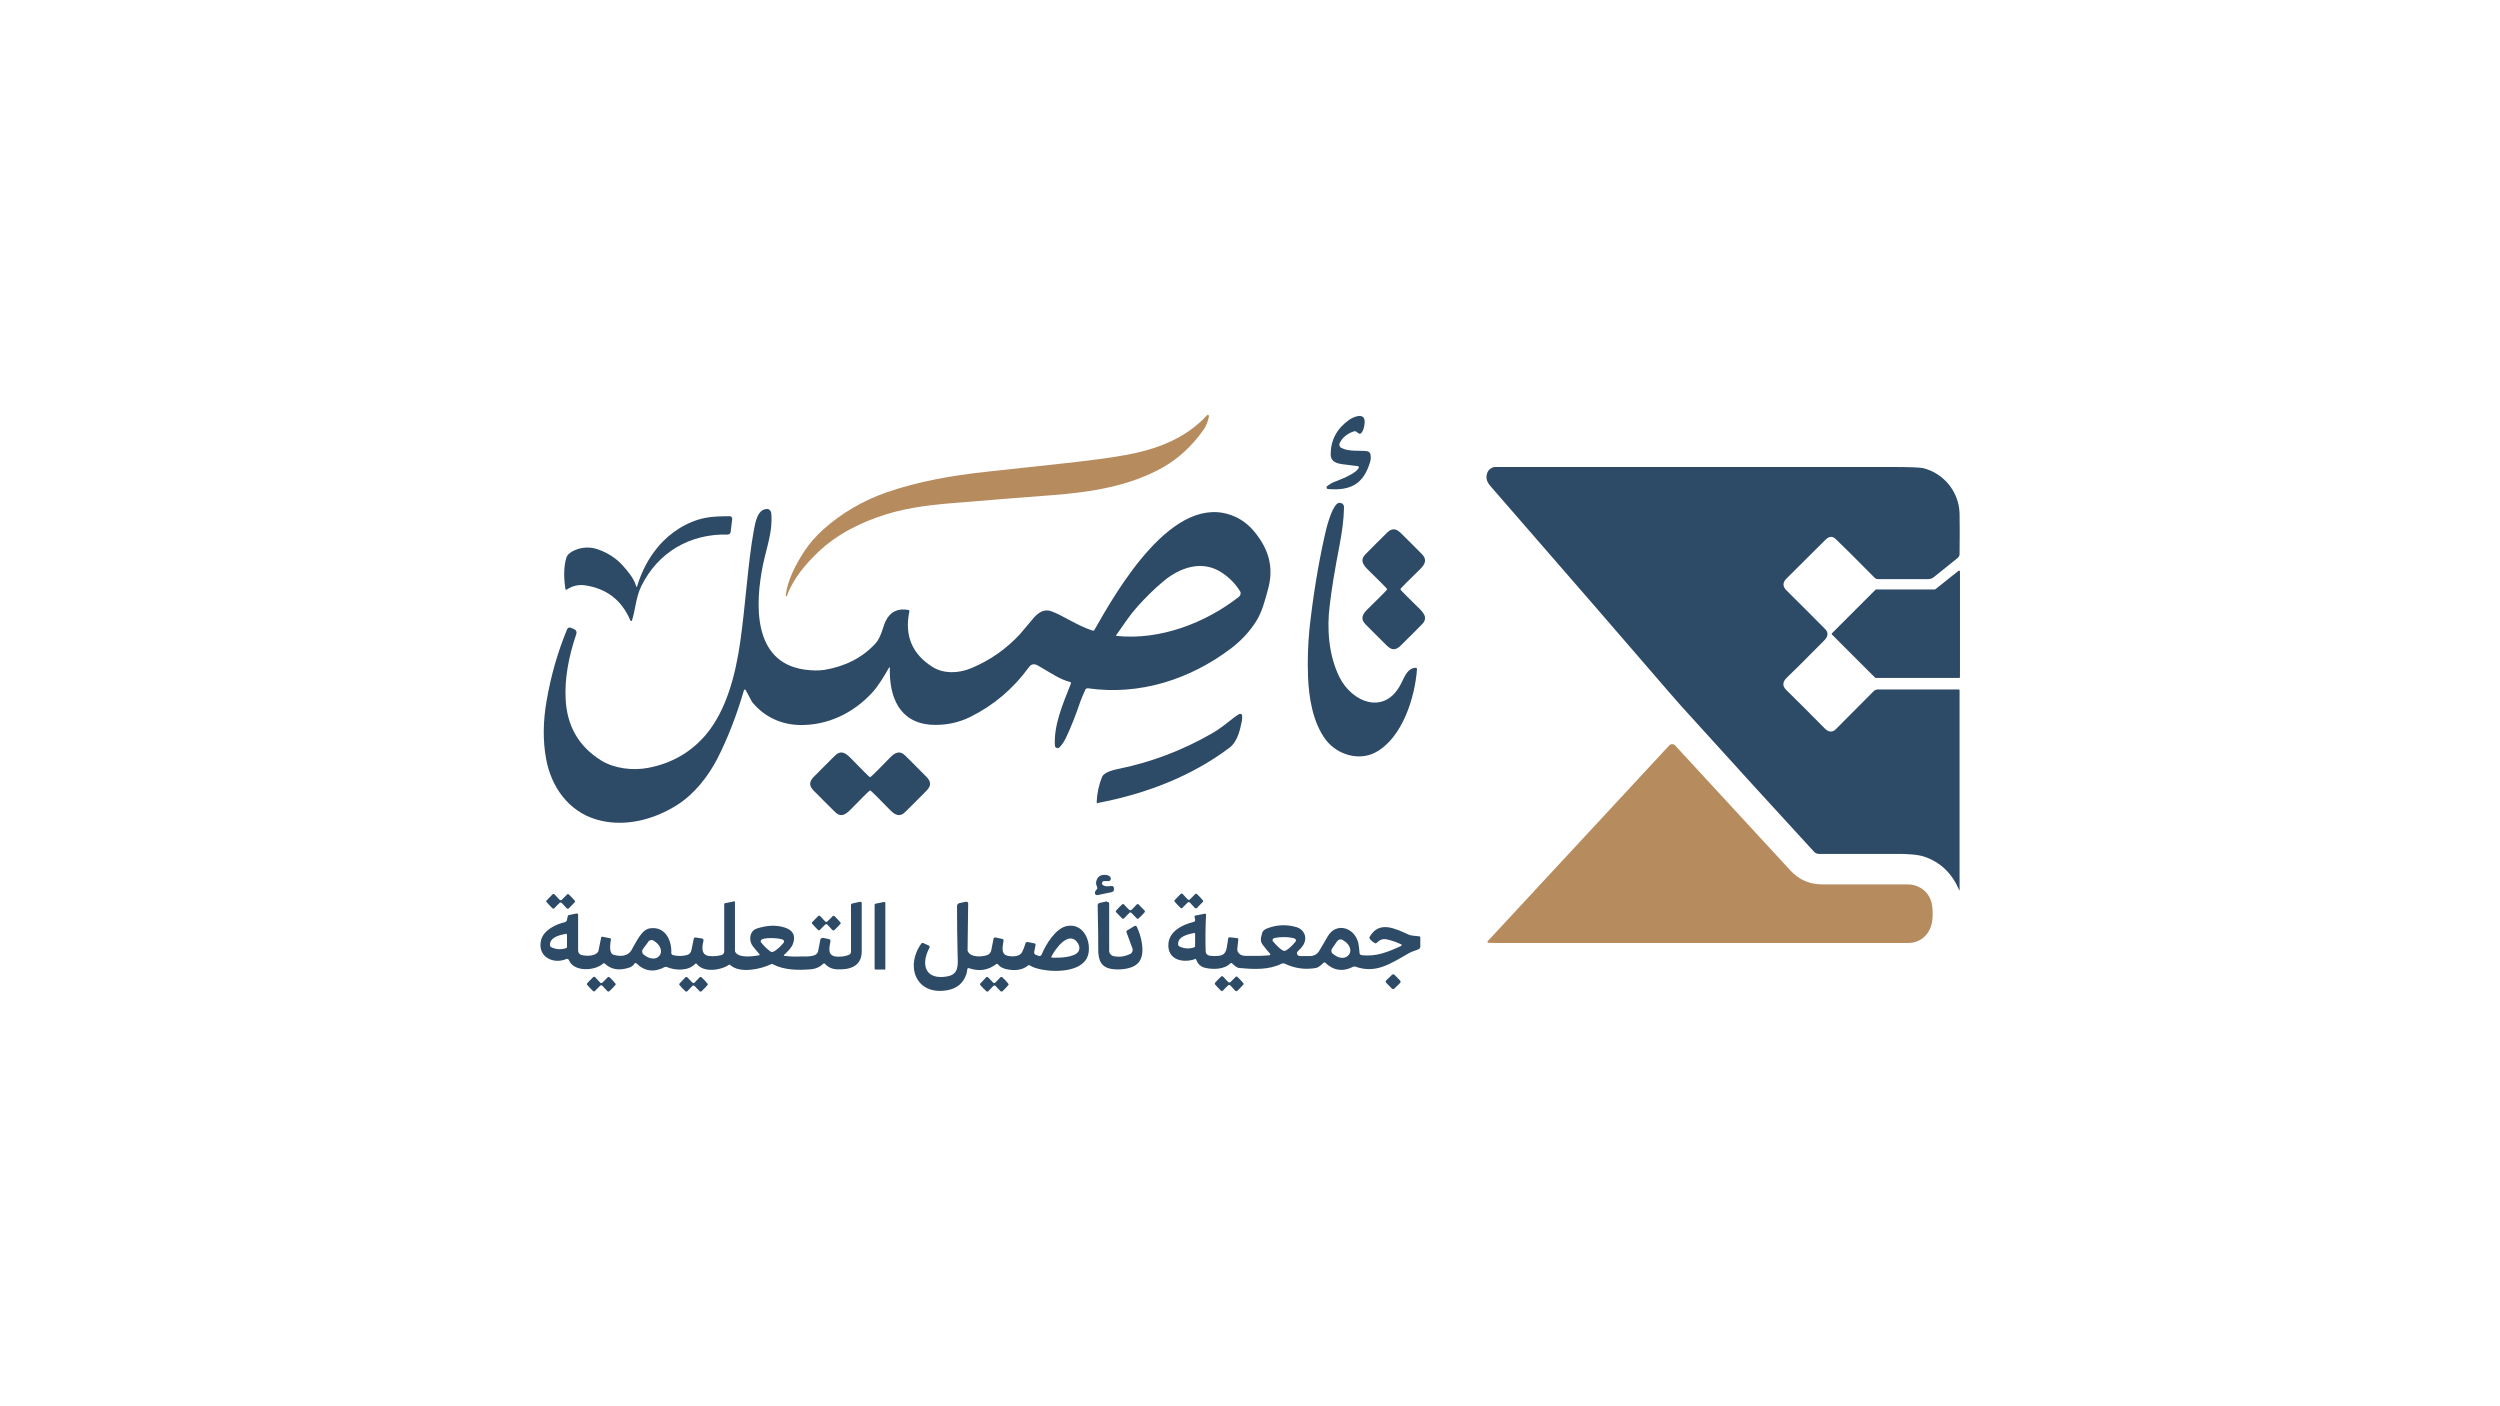 <?xml version="1.0" encoding="UTF-8"?>
<svg id="Layer_1" data-name="Layer 1" xmlns="http://www.w3.org/2000/svg" version="1.1" viewBox="0 0 1280 720">
  <defs>
    <style>
      .cls-1 {
        fill: #b68c5f;
      }

      .cls-1, .cls-2 {
        stroke-width: 0px;
      }

      .cls-2 {
        fill: #2d4a66;
      }
    </style>
  </defs>
  <path class="cls-1" d="M402.3,304.8c.9-7.8,5-15.5,9.4-22.4,2.6-4,5.9-7.8,9.8-11.3,9.3-8.3,20.1-14.7,32.4-19,16.4-5.7,33.5-8.6,50.6-10.5,18.3-2,32.1-3.5,41.4-4.5,11.8-1.3,21.9-2.6,30.3-4.1,15.8-2.9,30.7-8.3,41.8-20.4.2-.2.6-.3.8,0,.1.1.2.3.2.5-.5,2.7-1.4,5-2.9,7.1-5.8,8.2-12.7,14.5-20.5,19-17.1,9.7-37.1,12.8-56.6,14.3-11.7.9-28.8,2.2-51.4,4.1-14.5,1.2-26.4,2.9-38.6,7.3-10.1,3.6-21,9.2-29.4,17.1-6.9,6.5-13.6,14.3-16.7,23.1,0,.2-.2.2-.4.2-.1,0-.2-.2-.2-.3Z"/>
  <path class="cls-2" d="M695.5,238.7c-2.2-.3-4.9-.6-8-1-3.2-.4-6.2-1.4-6.2-5,0-7.3,3.1-13.2,9.4-17.7,2.4-1.7,8.4-4.2,8,1.5-.2,2.3-.7,4.1-1.7,5.2-.3.4-.9.5-1.4.2l-1.2-.9c-.3-.2-.7-.3-1-.2-3.6,1.1-6.1,3.2-7.5,6.1-.4.9,0,2,.8,2.4,4,2.1,9.3,1.2,13.2,1.7.9.1,1.7.8,1.8,1.8.2,1.3.2,2.5-.2,3.7-3.4,11.4-10,14.8-21.5,13.9-.5,0-.8-.4-.8-.9,0-.2.1-.5.3-.6,1.2-.9,2.3-1.6,3.3-2,3.2-1.3,11.3-4.2,12.9-7.4.1-.3,0-.6-.2-.7,0,0-.1,0-.2,0Z"/>
  <path class="cls-2" d="M1003.5,455.6c0,.1,0,.2-.2.2,0,0-.2,0-.2-.1-3.7-8.6-9.6-14.3-17.9-17.1-3-1-8.2-1.5-15.5-1.4-6.6,0-19.4,0-38.4,0-1,0-1.9-.4-2.5-1.1-18.7-20.3-41.4-45.2-68.1-74.7-.6-.7-2.7-3.1-6.3-7.2-20.6-23.9-50.5-58.5-89.8-103.6-2.3-2.6-4-4.4-3.4-7.5.4-2.1,1.7-3.4,3.8-4,.1,0,.2,0,.4,0,79.4,0,147.1,0,203,0,9.1,0,14.6.2,16.3.6,10.5,2.6,18.3,12.1,18.6,23.2.1,5.6.1,12.6,0,20.8,0,.8-.4,1.5-1,2l-12.2,9.8c-.8.7-1.9,1-2.9,1h-25.7c-.7,0-1.4-.3-1.8-.8-9.9-10-16.5-16.6-19.8-19.7-2-1.9-3.7-1.2-5.5.6-7.5,7.5-14,14-19.6,19.5-2.2,2.1-2.2,4.2,0,6.3,6.6,6.6,13.2,13.1,19.6,19.6,1.8,1.8,1.7,3.7-.3,5.8-10.2,10.3-16.6,16.7-19.2,19.1-2.3,2.2-2.4,4.3-.4,6.3,5.9,5.8,12.5,12.4,19.8,19.8,2,2,4,2.1,5.8.2,6.4-6.5,12.8-12.9,19.3-19.4.5-.5,1.1-.7,1.8-.8h41.7c.2,0,.4.2.4.3h0v102.3Z"/>
  <path class="cls-2" d="M725,342c.3,0,.5.2.5.5,0,0,0,0,0,0-1,14.5-7.5,35.5-21.4,42.8-8.5,4.4-19.4,1.1-25.2-6.4-6.7-8.8-8.8-21.6-9.2-32.7-.3-8.4,0-16.3.7-23.7,1.8-16.7,4.4-32.9,7.9-48.5.8-3.6,3.2-13.4,6.2-16,.9-.8,2.3-.7,3.1.2.2.3.4.6.5.9,0,0,0,.6,0,1.6-.1,5.1-.9,11.3-2.3,18.7-2.4,12.4-4.1,22.7-5,30.7-1.5,11.9-.5,25.4,4.9,36.4,6.5,13.3,23.5,20,31.7,3.4,1.9-3.8,3.4-7.9,7.5-8Z"/>
  <path class="cls-2" d="M455.7,342c0-.1-.1-.3-.3-.3,0,0-.2,0-.2.1-2.2,3.8-5.2,9.1-8.7,12.9-9.6,10.4-22.8,16.8-37.1,16.5-9.5-.2-18-4.2-24-11.4-.1-.2-.3-.3-.4-.5l-3.2-6c-.1-.2-.4-.3-.7-.2-.1,0-.2.2-.2.3-3.7,12.7-8.2,24.4-13.6,35-4.6,8.9-11.6,18-20.4,23.6-12.3,7.9-27.6,11.7-41.5,7.6-14.3-4.2-23.2-16.7-25.8-31.1-1.7-9.2-1.6-19.2.3-29.9,2.2-12.8,5.7-24.9,10.5-36.5.3-.7,1.1-1,1.8-.7,0,0,0,0,0,0l1.9.8c.9.4,1.3,1.4,1,2.3-4.1,12.1-6,23.1-5.5,33.2.6,13.8,6.6,24.4,18.1,31.6,6.7,4.2,16.4,5.4,24.4,3.8,11.8-2.3,21.6-7.9,29.2-16.8,10.7-12.6,15.3-31,17.7-47.6,2.7-19,4-41,6.9-56.8.8-4.4,1.9-11.3,6.9-11.3,1.1,0,2,1,2.1,2.4.8,9.1-2.3,16.8-4.3,26.4-3.9,19.3-5.5,49.5,21.1,53.4,4,.6,7.4.6,10.3.2,10.8-1.8,19.6-6.3,26.2-13.5,3-3.2,3.8-8.6,5.3-11.6,2.3-4.7,6.2-6.6,11.6-5.6.3,0,.5.3.5.7,0,0,0,0,0,0-2.6,12.4,1.4,21.9,11.9,28.5,5.6,3.5,13.1,3.4,19.8.6,9.6-4,17.9-9.8,25-17.5.3-.3,2.5-2.9,6.5-7.7,2.4-2.9,5.4-5.3,9.3-4,5.8,2,13.5,7.5,21.4,10,.3,0,.7,0,.8-.3,11.6-20.5,40.8-71.6,71.7-58.2,4,1.7,7.4,4.4,10.3,7.9,7.2,8.8,10,18,7,29.1-1.8,6.6-3.1,11.8-6.1,16.6-3.3,5.3-7.6,9.9-12.8,13.9-21.1,16-47,24.3-73.4,20.5-.5,0-1.1.2-1.3.7-1.1,2.3-1.9,4.4-2.6,6.2-2.2,6.5-4.6,12.7-7.3,18.4-.9,1.9-2,3.5-3.3,4.9-.5.6-1.4.6-2,0-.3-.2-.4-.6-.4-.9-.6-10.6,4.1-21.3,8.2-31.7.1-.3,0-.7-.3-.8,0,0,0,0,0,0-5.2-1.3-9.1-4.1-16.5-8.4-1.9-1.1-3.5-.9-4.7.8-8,11-18,19.5-29.9,25.4-6.2,3.1-12.8,4.4-19.7,4.1-16.9-.9-22-14.5-21.6-29.3ZM571.7,325.6c22.2,2.3,45.5-6.6,62.7-20.1.8-.7,1.1-1.9.5-2.8-2.3-3.7-5.2-6.7-9-9.3-10.3-7.1-22.1-2.8-30.7,4.6-4.4,3.7-8.5,7.8-12.5,12.2-4.5,5-6.5,8.4-11.2,15,0,.1,0,.3,0,.4,0,0,0,0,.1,0Z"/>
  <path class="cls-2" d="M325.6,300.2c0,.2.2.3.4.2,0,0,.2-.1.2-.2,2.3-7.6,5.8-14.4,10.7-20.2,6.2-7.5,15.3-13.2,24.5-14.9,3.1-.6,7.2-.8,12.2-.8.7,0,1.3.6,1.3,1.3,0,0,0,0,0,.1l-.8,6.6c0,.8-.8,1.4-1.6,1.4-19.3-.5-35.6,9.1-44.1,26.3-2.8,5.6-3,11.9-4.8,17.6,0,.2-.3.4-.6.3-.1,0-.2-.1-.3-.3-4.3-10.2-12-16.2-23-17.9-3.4-.5-6.6.2-9.6,2.2-.2.1-.5,0-.6-.1,0,0,0-.1,0-.2-1-6.5-.8-11.9.5-16.1.5-1.5,1.9-2.8,4.3-3.8,4-1.7,8.1-1.8,12.2-.3,4.9,1.8,8.9,4.4,12.2,8,2.6,2.9,5.9,6.7,7,10.7Z"/>
  <path class="cls-2" d="M713.6,271c1.1,0,2.2.6,3.5,1.8,6,6,9.7,9.6,11,11,2.8,2.8,1.4,5.3-1.2,7.8-4.5,4.5-9.9,9.6-9.9,10.1s5.4,5.6,9.9,10.1c2.6,2.6,4,5,1.2,7.8-1.3,1.4-5,5-11,11-1.2,1.2-2.4,1.8-3.5,1.8s-2.3-.6-3.5-1.8c-6-6-9.7-9.6-11-11-2.8-2.8-1.4-5.3,1.2-7.8,4.5-4.5,9.9-9.6,9.9-10.1s-5.4-5.6-9.9-10.1c-2.6-2.6-4-5-1.2-7.8,1.3-1.4,5-5,11-11,1.2-1.2,2.4-1.8,3.5-1.8Z"/>
  <path class="cls-2" d="M960.2,347.1l-22.2-22.2c-.2-.2-.2-.5,0-.7l22.2-22.2c0,0,.2-.2.4-.2h30c.1,0,.2,0,.3-.1l11.8-9.4c.2-.2.5-.1.7,0,0,0,.1.2.1.3v54c0,.3-.2.5-.5.5h-42.4c-.1,0-.3,0-.4-.1Z"/>
  <path class="cls-2" d="M562.2,411.3c-.3,0-.6-.1-.7-.5,0,0,0-.1,0-.2.2-4.7,1.2-9,2.8-12.9,1.1-2.5,6.3-3.6,8.7-4.1,16.5-3.4,32.1-9.3,47-17.8,2.7-1.5,5.1-3.2,7.3-4.9,3.6-2.9,6-4.7,7.2-5.3.5-.3,1.1,0,1.4.4,0,.1.1.3.1.4,0,.9,0,1.9-.2,2.9-1,4.9-2.3,10.6-6.4,13.6-19.7,14.8-43.1,23.6-67.2,28.2Z"/>
  <path class="cls-1" d="M761.9,482.6c-.2,0-.4-.2-.3-.4,0,0,0-.2,0-.2l93.1-100.4c.7-.8,2-.8,2.8-.1,0,0,0,0,.1.1,19.6,21.2,39.3,42.6,59.2,64.2,4.3,4.6,9.5,6.9,15.8,7,14.3,0,29,0,44,0,6.6,0,11.9,4.5,12.7,11.2.6,5.6.3,11.1-3.5,15.1-2.4,2.5-5.4,3.7-8.9,3.7-78,0-148.2,0-210.5,0-1.8,0-3.3,0-4.5-.1Z"/>
  <path class="cls-2" d="M445.5,397.9c.5,0,5.7-5.4,10.1-9.9,2.5-2.6,5-4,7.8-1.2,1.4,1.3,5,5,11,11,1.2,1.2,1.8,2.4,1.8,3.5s-.6,2.3-1.8,3.5c-6,6-9.6,9.7-11,11-2.8,2.8-5.3,1.4-7.8-1.2-4.5-4.5-9.6-9.9-10.1-9.9s-5.6,5.4-10.1,9.9c-2.6,2.6-5,4-7.8,1.2-1.4-1.3-5-5-11-11-1.2-1.2-1.8-2.4-1.8-3.5,0-1.1.6-2.3,1.8-3.5,6-6,9.6-9.7,11-11,2.8-2.8,5.3-1.4,7.8,1.2,4.5,4.5,9.6,9.9,10,9.9Z"/>
  <path class="cls-2" d="M570.4,455v.3c0,.8-.6,1.4-1.3,1.5l-7.2,1.5c-.6.1-1.2-.3-1.3-.9,0-.2,0-.5,0-.7.2-.5.6-1,.9-1.3.3-.2.4-.6.3-.9-.2-.7-.8-2.1-.6-2.9.6-2.9,2.4-4,5.4-3.6,1.1.2,1.8.7,2.1,1.5.2.6-.1,1.3-.8,1.6-.2,0-.3,0-.5,0-.7,0-1.4,0-2.1,0-.6,0-1.1.5-1.1,1.1,0,.4.2.7.4.9.9.7,2.4.9,4.4.5.6-.1,1.2.3,1.3.9,0,.1,0,.2,0,.3Z"/>
  <path class="cls-2" d="M608.6,460.7c.3,0,.4,0,.5-.1.9-.9,1.9-1.8,2.8-2.8.3-.3.7-.3,1,0,1.1,1.1,2.2,2.2,3.1,3.3,0,0,0,.1,0,.3s0,.2,0,.2c-1,1.1-2.1,2.2-3.2,3.3-.3.3-.8.2-1,0-.9-1-1.8-2-2.7-2.9,0,0-.2-.1-.4-.1-.3,0-.4,0-.5.1-.9.9-1.9,1.8-2.8,2.8-.3.3-.7.3-1,0-1.1-1.1-2.2-2.2-3.1-3.3,0,0,0,0,0-.2,0-.2,0-.3,0-.3,1-1.1,2.1-2.2,3.2-3.3.3-.3.8-.2,1,0,.9,1,1.8,2,2.7,2.9,0,0,.2.1.4.1Z"/>
  <path class="cls-2" d="M279.7,461.4c0-.1,0-.2,0-.2,1-1.1,2.1-2.2,3.2-3.3.3-.3.8-.2,1,0,.9,1,1.8,2,2.7,2.9,0,0,.2.1.5.1s.3,0,.4-.1c.9-.9,1.9-1.8,2.8-2.8.3-.3.7-.3,1,0,1.1,1.1,2.2,2.2,3.1,3.3,0,0,0,0,0,.2s0,.3,0,.3c-1,1.1-2.1,2.2-3.2,3.3-.3.3-.8.2-1,0-.9-1-1.8-2-2.7-2.9,0,0-.2,0-.5-.1-.2,0-.3,0-.4.1-.9.9-1.9,1.8-2.8,2.8-.3.3-.7.3-1,0-1.1-1.1-2.2-2.2-3.1-3.3,0,0,0-.1,0-.3Z"/>
  <path class="cls-2" d="M401.4,488.8c-.1.1-.1.4,0,.5,0,0,.1,0,.2.1,2.4.3,5.4.5,9,.3,2.1,0,4.4.2,6.6-.7.9-.4,1.5-1.1,1.7-2.1l1.1-5.7c.1-.7.8-1.1,1.5-1,0,0,0,0,0,0l2.9.6c.5.1.9.6.8,1.2,0,0,0,0,0,0-.8,3.8-1.5,7.5,3.3,7.8,2.4.1,4.5-.2,6.1-.9.7-.3,1.1-.9,1.1-1.6v-23.9c0-.4.3-.7.6-.8l4.1-.9c.4,0,.7.2.8.5,0,0,0,0,0,.1,0,8.9,0,17.3,0,25-.1,7.6-6.3,9.3-12.6,9-2.6-.1-4.7-1.1-6.3-2.9-.2-.2-.5-.2-.7,0,0,0,0,0,0,0-1.8,1.7-4,2.7-6.7,2.9-6.5.5-13.5.4-19.2-2.6-.3-.2-.7-.2-1,0-5.1,2.5-15.9,4.9-20.8.4-.2-.2-.6-.3-.9,0-3.8,2.6-12.6,4.1-16.2-.5-.2-.3-.6-.3-.9-.1,0,0,0,0,0,0-3.4,3.8-10.4,3.4-14.5,1.6-.3-.1-.7-.1-1,0-5.5,2.9-10.3,2.3-14.6-1.9-.2-.2-.6-.2-.8,0,0,0,0,0,0,0-.7,1.1-1.6,1.8-2.8,2.2-5,1.7-9.2,1.1-12.5-2-.3-.3-.8-.3-1,0-4.1,3.7-14.9,4.4-17.4-1.8-.2-.5-.8-.8-1.3-.6,0,0,0,0,0,0-7,3-15.2-1.4-12.9-9.9,1.3-4.8,7.4-7.9,12-8.9.6-.1,1.1-.6,1.2-1.3l.4-1.8c0-.3.3-.5.6-.6l3.9-.8c.3,0,.7.1.8.5,0,0,0,0,0,.1v18.4c0,1,.6,1.9,1.6,2.2,2.2.7,7.2.8,8.6-1.6,0-.1.1-.3.2-.4l1.4-6.9c0-.3.3-.5.6-.4,0,0,0,0,0,0l4,.8c.2,0,.4.3.4.5-.3,2.2-1.3,7.2,1.5,8,3.3.9,7.1.8,9-2.4,2.5-4.3,5.2-10.6,9.5-11.2,7.7-1.1,11.2,6,10.9,12.6,0,.5.3,1,.8,1.1,2.4.6,4.7.6,7.2,0,1.2-.3,2.1-1.3,2.3-2.5l1.2-5.8c0-.5.5-.8,1-.7l3.2.5c.5,0,.9.6.8,1.1,0,0,0,0,0,0-.8,3.2-1.4,7.5,3.1,7.9,2.1.2,4.1,0,6.1-.5.8-.2,1.4-1,1.4-1.8v-24.4c0-.1.1-.3.2-.3l4.8-1c.2,0,.5,0,.5.3,0,0,0,0,0,.1v24.8c0,.2,0,.4.1.6,1.7,3.4,9.1,2.4,12.3,1.8.2,0,.3-.2.2-.3,0,0,0-.1,0-.2-1.3-1.5-2.5-2.9-3.5-4.2-2.1-2.7-1.8-7.7,2.1-9,5.3-1.7,10-1.9,14.3-.5,4.3,1.4,5.7,4.2,4.2,8.3-.7,2-2.4,3.6-4.2,5.4ZM289.7,478.1c-3.5.7-8.3,1.9-8.1,5.8,0,.5.3.9.7,1.1,2.3,1.1,4.8,1.3,7.4.5.4-.1.6-.4.6-.8v-6c0-.3-.2-.6-.5-.6,0,0,0,0-.1,0ZM395.3,487.4c.4,0,.9-.2,1.4-.5,1.6-1.1,3.1-2.5,4.5-4.2.4-.4.3-1.1-.1-1.4,0,0-.2-.1-.3-.2-1.2-.5-3-.7-5.3-.8-2.3,0-4.1.1-5.3.6-.5.2-.8.8-.7,1.3,0,.1,0,.2.2.3,1.4,1.8,2.8,3.2,4.4,4.4.5.4.9.6,1.3.6ZM332,482.1l-2.8,3.8c-.7.9-.5,2.2.4,2.9l.7.5c2.6,1.9,5.9,2,7.3,0h0s.2-.2.2-.2c1.4-1.9.4-5-2.3-6.9,0,0,0,0,0,0l-.7-.5c-.9-.7-2.2-.5-2.9.4,0,0,0,0,0,0Z"/>
  <path class="cls-2" d="M452.8,496.4h-4.5c-.3,0-.5-.2-.5-.5h0v-32.7c0-.2.2-.4.4-.5l4.5-.9c.3,0,.5.1.6.4,0,0,0,0,0,.1v33.7c0,.3-.2.5-.5.5h0Z"/>
  <path class="cls-2" d="M495.3,496.1c-.2.6-.2,1.7-.4,2.3-1.5,4.8-4.8,7.7-9.9,8.6-16.1,2.8-21.7-12.4-13.2-24,.2-.2.5-.3.8-.2l2.9,1.3c.4.2.6.7.4,1.1,0,0,0,0,0,0-4.7,8.8-2.1,16.8,9.2,14.7,5.8-1.1,5.4-5.6,5.2-11-.2-7.8-.3-16.1-.3-25,0-.7.5-1.4,1.2-1.5l3.4-.7c.5-.1,1,.2,1.1.7,0,0,0,.1,0,.2l-.3,23.9c0,.2,0,.4.1.5,1.4,3.3,7.1,3,10,2,1-.4,1.7-1.2,2-2.3l1.2-6.1c0-.4.5-.7,1-.6l3.4.7c.5,0,.8.6.7,1-.4,2.7-1.5,6.7,1.9,7.6,2.3.6,6.3.7,7.6-1.8.5-.9,1.1-2.4,1.8-4.6.1-.4.6-.7,1-.6l3.5.7c.4,0,.7.5.6.9l-.7,3.5c-.1.6.2,1.2.7,1.4l1.5.6c.6.3,1.3,0,1.6-.6,2.2-5.4,7.3-13.7,13.1-14.7,7.7-1.4,11.9,6.5,11,13.4-1.3,10-16,10.4-23.6,9-3.1-.6-5.2-1.3-6.5-2.2-.3-.2-.6-.2-.9,0-2.5,2.1-5.9,2.8-10.2,2.1-2.5-.4-4.2-1.3-5.2-2.6-.2-.3-.6-.4-.9-.2,0,0,0,0,0,0-4.2,3.2-8.8,3.9-14,2.1-.3-.1-.7,0-.8.4,0,0,0,0,0,0ZM538.5,490.3c3.5.2,11.8,0,13.7-3.2.7-1.3.6-2.6-.2-4-4.6-7.4-11.8,2.9-13.7,6.7,0,.2,0,.4.1.4,0,0,0,0,.1,0Z"/>
  <path class="cls-2" d="M566.9,461.8c.5,0,.9.2,1,.7,0,0,0,.1,0,.2v24.1c0,1.3.9,2.4,2.1,2.7,2.9.7,5.8.3,8.7-1.1,1-.5,1.5-1.7,1.1-2.8l-3-8.2c-.2-.4,0-.9.4-1.1l3.7-2.2c.4-.2.9,0,1.1.3,0,0,0,0,0,0,2.3,4.7,4.5,13.3,1.4,17.8-2.6,3.9-9.3,4.5-13.6,4-6.1-.7-7.6-4.5-7.5-10.6,0-3.2,0-10.5-.3-22,0-.6.4-1.2,1-1.3l3.7-.8Z"/>
  <path class="cls-2" d="M586.2,466.7c0,.1,0,.2,0,.2-1,1.2-2.1,2.3-3.2,3.3-.3.3-.8.3-1,0,0,0,0,0,0,0-.9-1-1.8-1.9-2.8-2.9,0,0-.2-.1-.5-.1-.2,0-.3,0-.4.1-.9.9-1.9,1.9-2.8,2.9-.3.3-.7.3-1,0-1.1-1.1-2.2-2.2-3.2-3.3,0,0,0,0,0-.2s0-.3,0-.3c1-1.2,2.1-2.3,3.2-3.3.3-.3.8-.3,1,0,0,0,0,0,0,0,.9,1,1.8,2,2.8,2.9,0,0,.2,0,.5,0s.3,0,.4,0c.9-.9,1.9-1.9,2.8-2.9.3-.3.7-.3,1,0,0,0,0,0,0,0,1.1,1.1,2.2,2.2,3.2,3.3,0,0,0,.1,0,.3Z"/>
  <path class="cls-2" d="M611.8,491.1c-6.4,2.1-14,.3-13.6-7.7.4-6.7,7.3-10,13-11.4.5-.1.8-.6.7-1.1l-.3-1.6c0-.2.1-.5.3-.5l5-1c.3,0,.5.1.6.4,0,0,0,0,0,.1-.3,6.2-.4,12.3-.2,18.5,0,2.6,2.1,2.6,4.3,2.7,3.6,0,5.8-.3,6.5-4.3.5-2.9.7-4.4.7-4.6,0-.4.4-.8.9-.7,0,0,0,0,0,0l3.7.4c.4,0,.7.4.6.8,0,0,0,0,0,0l-.5,4.7c0,.4,0,.7.1,1.1.6,1.6,2,2.5,4.2,2.5,4.9.1,8.9,0,12.2-.3.3,0,.4-.3.4-.5,0-.1,0-.2-.1-.3-1-1-2.1-2.4-3.5-4.2-1.8-2.2-1.3-3.5-.7-6,.2-1.2,1-2,2.3-2.6,5.1-2.1,10.3-2.3,15.4-.8,2.8.8,5,3.5,4.4,6.7-.3,1.9-1.6,3.8-3.7,5.6-.6.5-.6,1.4-.1,2,.3.3.7.5,1.1.5h5.3c1.9,0,3.7-1,4.6-2.6,1.9-3.1,3.3-5.6,4.4-7.5,4.4-7.5,13.9-4.5,15.7,3.6.2,1,.4,2.7.6,5,0,.5.4.9.9,1,7.5,1,13.7-1.6,20.4-4.7.2,0,.3-.3.2-.6,0,0-.1-.2-.2-.2-2.2-1.1-5.8-2.3-7.7-2.6-1.8-.3-3.4.3-4.9,1.9-.2.2-.5.3-.8.1-1.3-.7-2.2-1.5-2.7-2.3-.2-.3-.2-.7,0-1,4.9-8.4,13-4.2,20.1-1,.7.3,2.4.6,5.2.8.4,0,.6.3.6.7v4.7c-.1.4-.3.9-.7,1.1-1.2.7-3.6,1.2-5.1,2.1-9.9,5.7-17.1,10.6-27.5,6.9-.3-.1-.6,0-.9,0-5.4,2.8-10.2,2.1-14.5-2-.2-.2-.6-.2-.8,0-1.6,1.6-2.9,2.5-3.9,2.7-5.6,1-11,.2-16-2.2-.5-.2-1.1-.2-1.6,0-6.7,3.3-14.1,2.9-21.7,2.2-1,0-2.2-.9-3.7-2.4-.2-.2-.6-.2-.8,0,0,0,0,0,0,0-3.1,3.2-9,3.3-13.1,2.3-2.1-.5-3.6-1.9-4.4-4.1-.1-.4-.5-.6-.9-.4ZM611.3,477.7c-3.5.7-8.3,1.9-8.1,5.8,0,.5.3.9.7,1.1,2.3,1.1,4.8,1.3,7.4.5.4-.1.6-.4.6-.8v-6.1c0-.3-.3-.6-.6-.6,0,0,0,0-.1,0ZM657.5,486.9c.4,0,.8-.2,1.3-.5,1.6-1.1,3.1-2.5,4.5-4.3.4-.4.3-1.1-.2-1.4,0,0-.2-.1-.3-.2-1.2-.4-3-.7-5.3-.7-2.3,0-4.1.2-5.3.6-.5.2-.8.8-.6,1.3,0,.1,0,.2.2.3,1.4,1.7,2.9,3.2,4.4,4.3.5.4.9.5,1.3.5ZM684.6,481.9l-2.6,3.8c-.6.9-.4,2.2.6,2.8,0,0,0,0,0,0l1.2.8c2.5,1.7,5.5,1.4,6.8-.5l.2-.2c1.3-1.9.3-4.8-2.1-6.5,0,0,0,0,0,0l-1.2-.8c-.9-.6-2.2-.4-2.8.6,0,0,0,0,0,0Z"/>
  <path class="cls-2" d="M430.4,472.6c0,.2,0,.3,0,.3-1,1.1-2,2.2-3.2,3.3-.3.3-.8.2-1,0-.9-1-1.8-1.9-2.7-2.9,0,0-.2-.1-.4-.1-.3,0-.4,0-.5.1-.9.9-1.9,1.8-2.8,2.8-.3.3-.7.3-1,0-1.1-1.1-2.2-2.2-3.1-3.3,0,0,0-.1,0-.3s0-.2,0-.2c1-1.1,2.1-2.2,3.2-3.3.3-.3.8-.2,1,0,.9,1,1.8,1.9,2.7,2.9,0,0,.2.1.4.1s.4,0,.5-.1c.9-.9,1.9-1.8,2.8-2.8.3-.3.7-.3,1,0,1.1,1.1,2.2,2.2,3.1,3.3,0,0,0,0,0,.2Z"/>
  <rect class="cls-2" x="710.4" y="499.7" width="5.9" height="5.9" rx=".9" ry=".9" transform="translate(-148.3 641.1) rotate(-44.3)"/>
  <path class="cls-2" d="M622,503.6c0-.2,0-.3,0-.3,1-1.1,2-2.2,3.2-3.3.3-.3.8-.2,1,0,.9,1,1.8,1.9,2.7,2.9,0,0,.2.1.4.1.3,0,.4,0,.5,0,.9-.9,1.9-1.8,2.8-2.8.3-.3.7-.3,1,0,1.1,1.1,2.2,2.2,3.1,3.3,0,0,0,.1,0,.3s0,.2,0,.2c-1,1.1-2,2.2-3.2,3.3-.3.3-.8.2-1,0-.9-1-1.8-1.9-2.7-2.9,0,0-.2-.1-.4-.1s-.4,0-.5.1c-.9.9-1.9,1.8-2.8,2.8-.3.3-.7.3-1,0-1.1-1.1-2.2-2.2-3.1-3.3,0,0,0,0,0-.2Z"/>
  <path class="cls-2" d="M362.4,504c0,.1,0,.2,0,.2-1,1.1-2,2.2-3.2,3.3-.3.3-.7.3-1,0,0,0,0,0,0,0-.9-1-1.8-1.9-2.7-2.8,0,0-.2-.1-.5-.1-.2,0-.3,0-.4.1-.9.9-1.8,1.8-2.7,2.8-.3.3-.7.3-1,0,0,0,0,0,0,0-1.1-1-2.2-2.1-3.1-3.3,0,0,0,0,0-.2s0-.3,0-.3c1-1.1,2-2.2,3.1-3.3.3-.3.7-.3,1,0,0,0,0,0,0,0,.9,1,1.8,1.9,2.7,2.8,0,0,.2.1.5.1s.3,0,.4-.1c.9-.9,1.8-1.8,2.7-2.8.3-.3.7-.3,1,0,0,0,0,0,0,0,1.1,1,2.2,2.1,3.1,3.3,0,0,0,.1,0,.3Z"/>
  <path class="cls-2" d="M315.2,504c0,.1,0,.2,0,.2-1,1.1-2,2.2-3.2,3.3-.3.3-.8.2-1,0-.9-1-1.8-1.9-2.7-2.9,0,0-.2-.1-.5-.1-.2,0-.3,0-.4.1-.9.9-1.9,1.8-2.8,2.8-.3.3-.7.3-1,0-1.1-1.1-2.2-2.2-3.1-3.3,0,0,0,0,0-.2s0-.3,0-.3c1-1.1,2-2.2,3.2-3.3.3-.3.8-.2,1,0,.9,1,1.8,1.9,2.7,2.9,0,0,.2.1.5.1s.3,0,.4-.1c.9-.9,1.9-1.8,2.8-2.8.3-.3.7-.3,1,0,1.1,1,2.2,2.1,3.1,3.3,0,0,0,.1,0,.3Z"/>
  <path class="cls-2" d="M516.4,503.9c0,.2,0,.3,0,.3-1,1.2-2,2.2-3.1,3.3-.3.3-.7.2-1,0,0,0,0,0,0,0-.9-1-1.8-1.9-2.7-2.8,0,0-.2-.1-.4-.1s-.4,0-.5.1c-.9.9-1.8,1.9-2.7,2.8-.3.3-.7.3-1,0,0,0,0,0,0,0-1.1-1-2.2-2.1-3.2-3.3,0,0,0-.1,0-.3s0-.2,0-.2c1-1.1,2-2.2,3.1-3.3.3-.3.7-.3,1,0,0,0,0,0,0,0,.9,1,1.8,1.9,2.7,2.8,0,0,.2.1.4.1s.4,0,.5-.1c.9-.9,1.8-1.8,2.7-2.8.3-.3.7-.3,1,0,0,0,0,0,0,0,1.1,1,2.2,2.1,3.1,3.3,0,0,0,0,0,.2Z"/>
</svg>